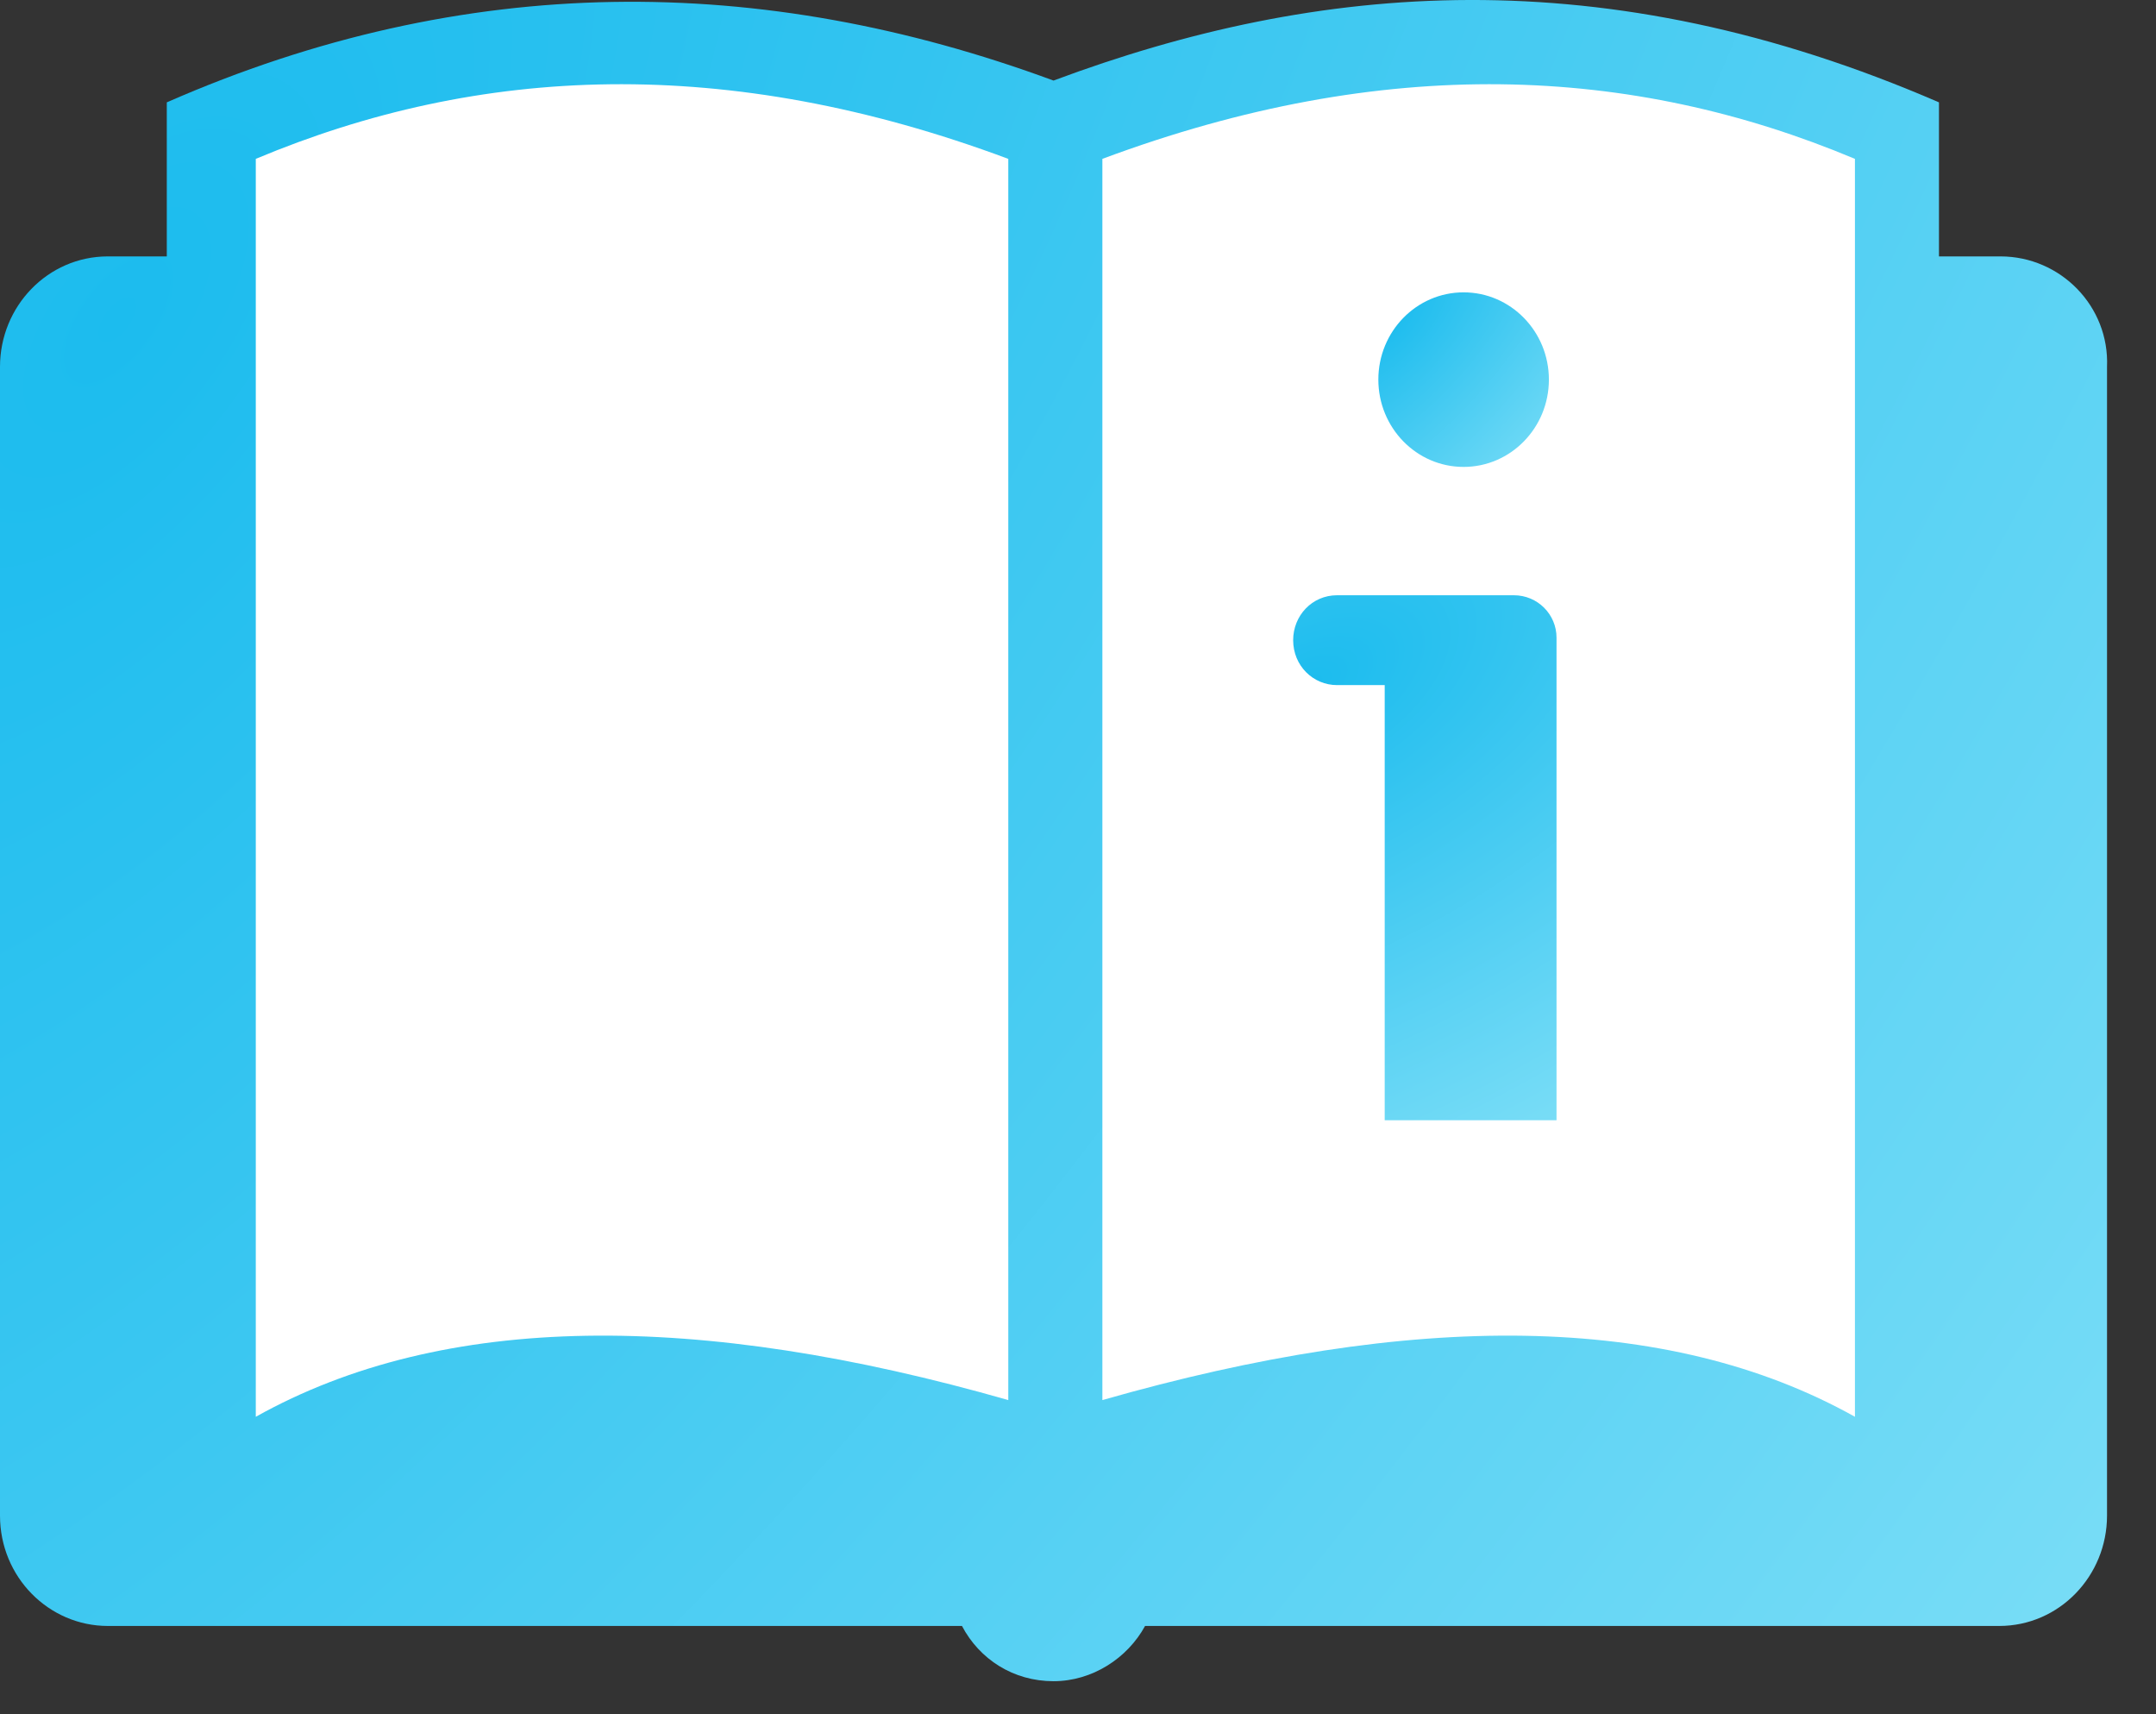 <svg xmlns="http://www.w3.org/2000/svg" width="39" height="31" viewBox="0 0 39 31" fill="none"><rect x="0" y="0" width="39" height="31" fill="#333333" stroke="none"/><path d="M36.186 4.637H35.074V1.851C29.017 -0.772 23.844 -0.331 19.057 1.457C13.771 -0.493 8.417 -0.516 3.017 1.851V4.637H1.951C0.862 4.637 0 5.542 0 6.633V27.409C0 28.523 0.885 29.405 1.951 29.405H17.401C17.719 30.009 18.331 30.404 19.057 30.404C19.761 30.404 20.396 29.986 20.713 29.405H36.163C37.252 29.405 38.114 28.5 38.114 27.409V6.633C38.16 5.542 37.275 4.637 36.186 4.637Z" fill="url(#paint0_radial_9453_854)"></path><path d="M4.627 2.873V25.622C8.03 23.719 12.636 23.719 18.239 25.32V2.873C13.135 0.97 8.665 1.179 4.627 2.873Z" fill="white"></path><path d="M33.554 2.873V25.622C30.151 23.719 25.545 23.719 19.941 25.32V2.873C25.046 0.97 29.515 1.179 33.554 2.873Z" fill="white"></path><path d="M27.384 10.765H27.362H25.048H24.186C23.732 10.765 23.392 11.136 23.392 11.577C23.392 12.042 23.755 12.39 24.186 12.39H25.048V20.259H28.156V11.531C28.156 11.113 27.816 10.765 27.384 10.765Z" fill="url(#paint1_radial_9453_854)"></path><path d="M26.475 8.444C27.327 8.444 28.018 7.737 28.018 6.865C28.018 5.994 27.327 5.287 26.475 5.287C25.623 5.287 24.933 5.994 24.933 6.865C24.933 7.737 25.623 8.444 26.475 8.444Z" fill="url(#paint2_radial_9453_854)"></path><defs><radialGradient id="paint0_radial_9453_854" cx="0" cy="0" r="1" gradientUnits="userSpaceOnUse" gradientTransform="translate(2.443 5.158) rotate(35.832) scale(46.293 96.125)"><stop stop-color="#1CBCEE"></stop><stop offset="1" stop-color="#7FDFF7"></stop></radialGradient><radialGradient id="paint1_radial_9453_854" cx="0" cy="0" r="1" gradientUnits="userSpaceOnUse" gradientTransform="translate(23.697 12.376) rotate(60.998) scale(9.676 17.951)"><stop stop-color="#1CBCEE"></stop><stop offset="1" stop-color="#7FDFF7"></stop></radialGradient><radialGradient id="paint2_radial_9453_854" cx="0" cy="0" r="1" gradientUnits="userSpaceOnUse" gradientTransform="translate(25.13 5.822) rotate(42.807) scale(4.141 9.032)"><stop stop-color="#1CBCEE"></stop><stop offset="1" stop-color="#7FDFF7"></stop></radialGradient></defs></svg>